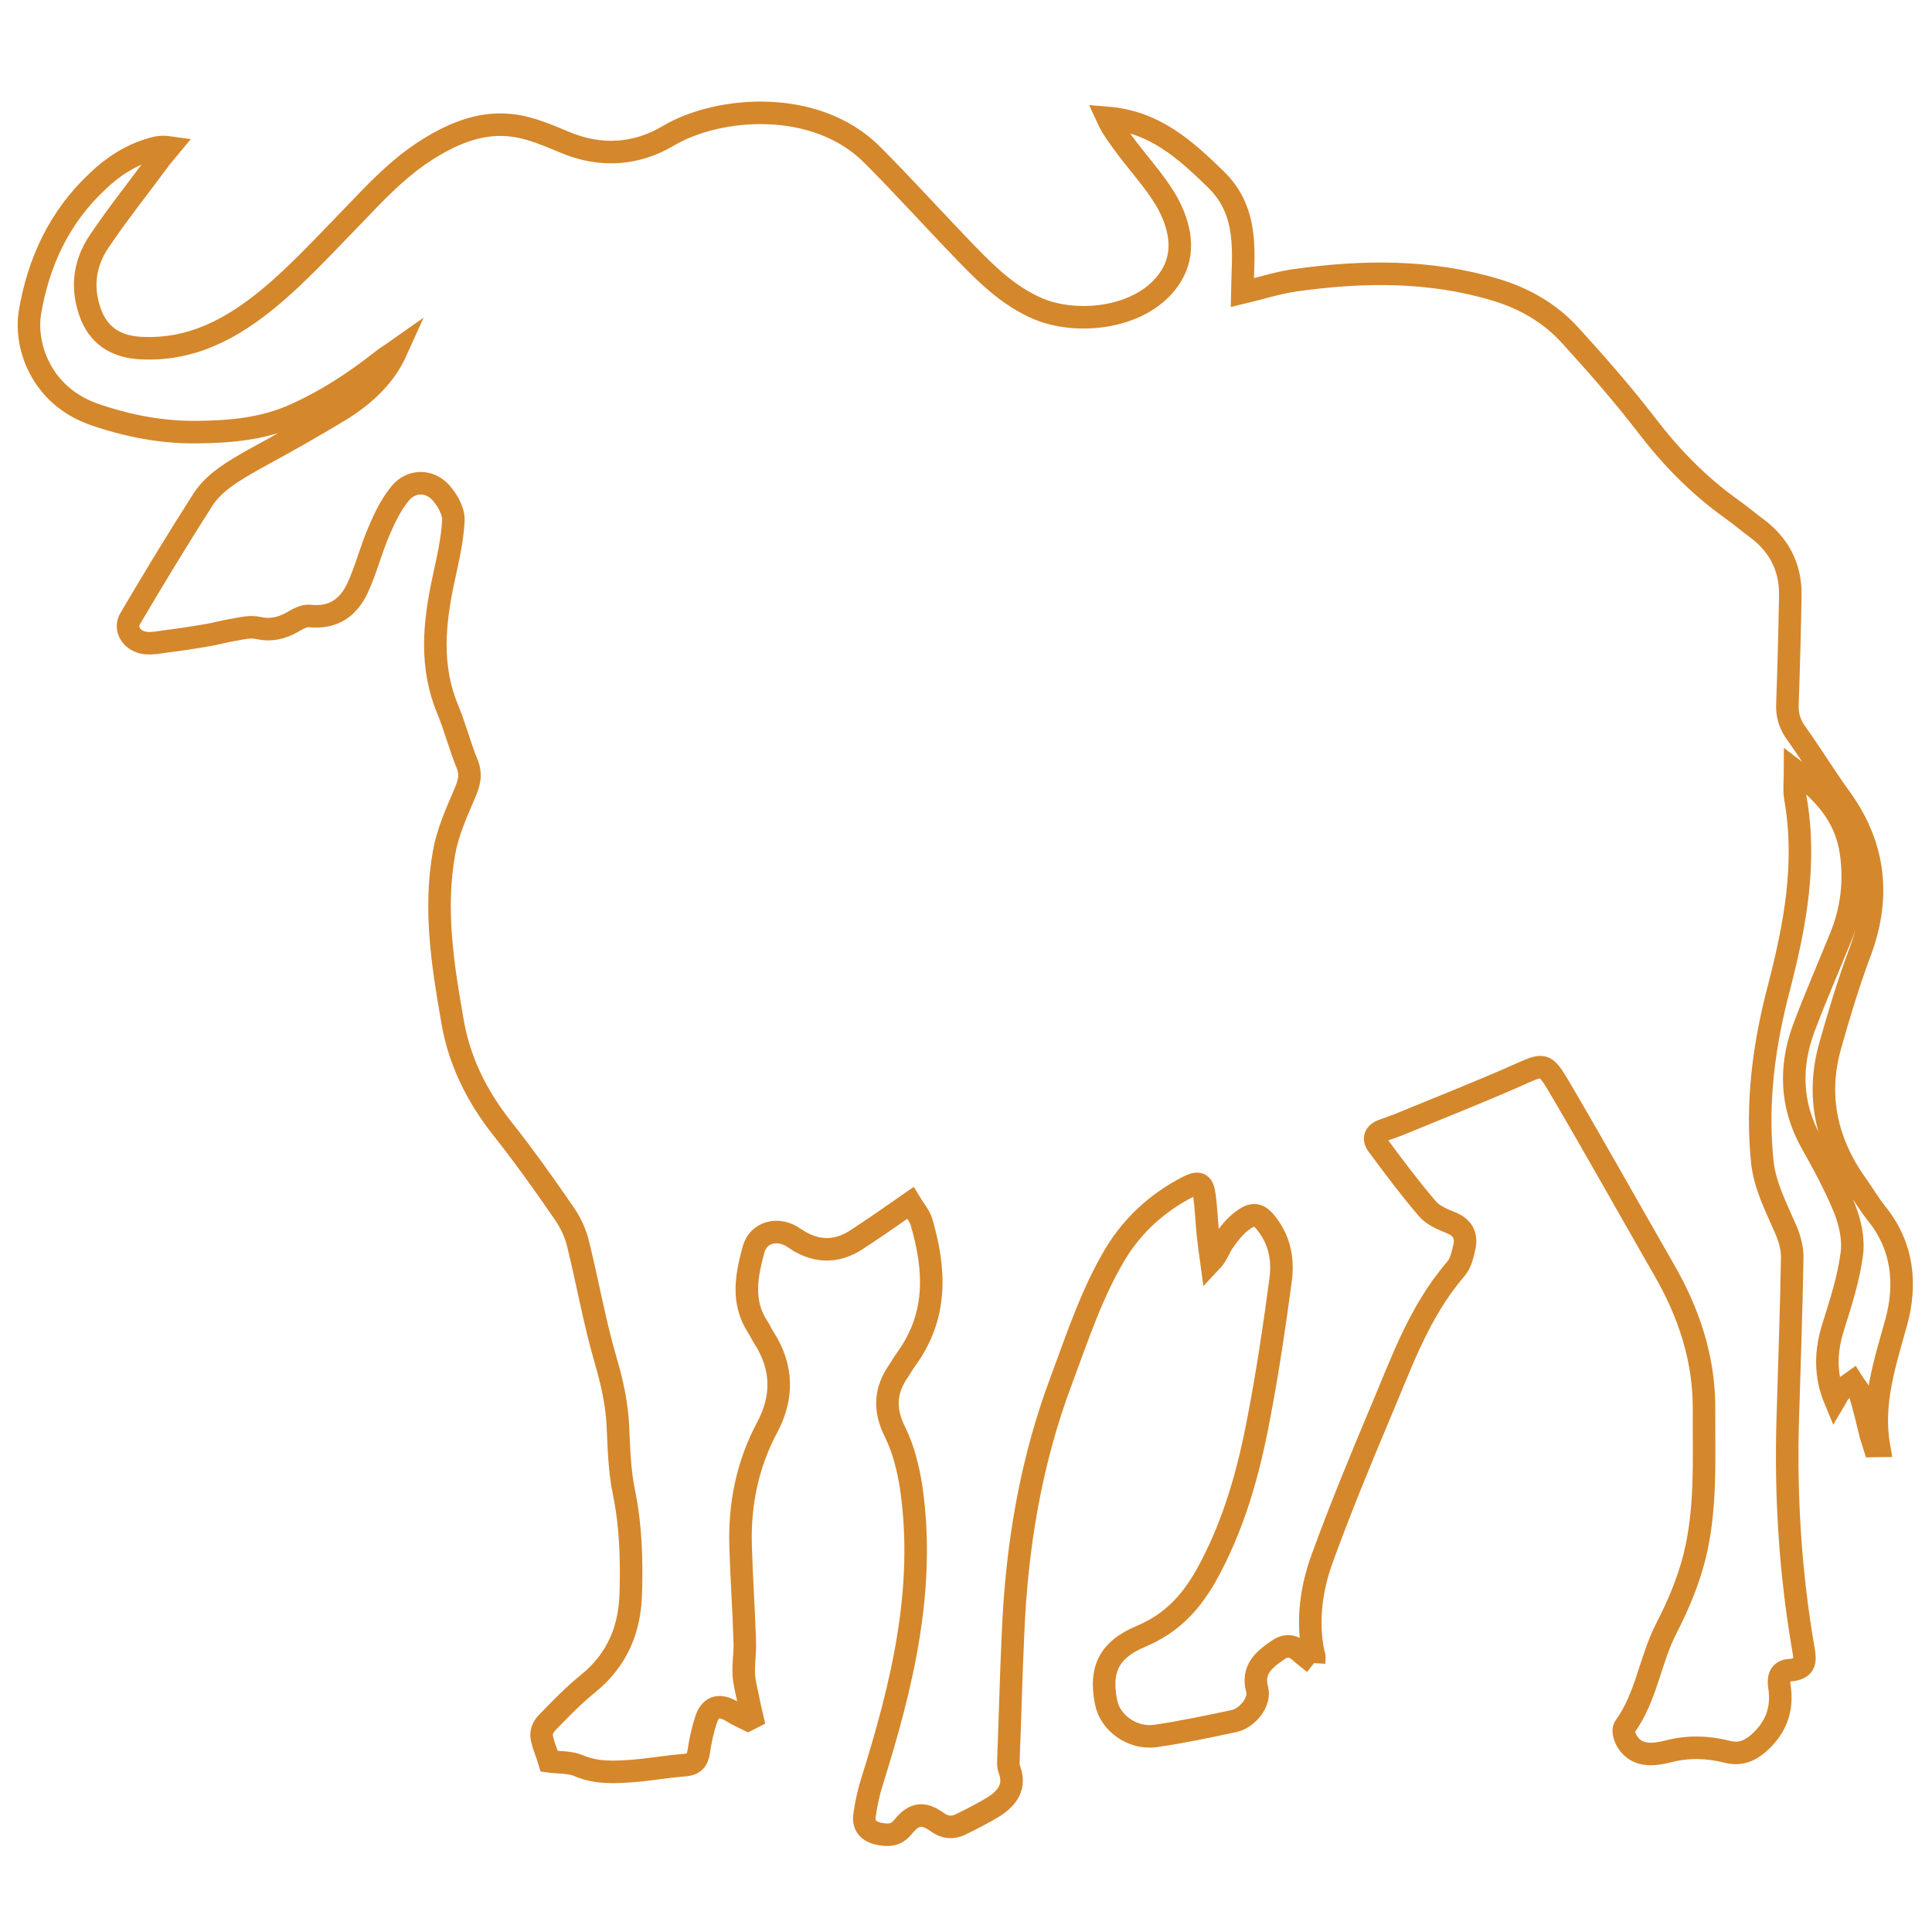 <?xml version="1.0" encoding="utf-8"?>
<!-- Generator: Adobe Illustrator 23.0.6, SVG Export Plug-In . SVG Version: 6.00 Build 0)  -->
<svg version="1.1" id="Ebene_1" xmlns="http://www.w3.org/2000/svg" xmlns:xlink="http://www.w3.org/1999/xlink" x="0px" y="0px"
	 viewBox="0 0 600 600" style="enable-background:new 0 0 600 600;" xml:space="preserve">
<style type="text/css">
	.st0{fill:none;stroke:#D5872C;stroke-width:7;stroke-miterlimit:10;}
</style>
<g>
	<path class="st0" d="M408.1,516.5c-2-1.6-3.3-2.6-4.4-3.6c-2.2-2-4.6-2.1-6.9-0.4c-4.4,3-8,6.1-6.4,12.1c1.1,3.9-3,9-7.2,9.9
		c-8,1.7-16,3.4-24.2,4.6c-7.2,1.1-14.3-4-15.5-10.5c-2-10,0.8-16.2,10.8-20.4c9.5-4,15.3-10.3,20.1-18.6
		c8.8-15.7,13.4-32.5,16.6-49.6c2.7-14.1,4.8-28.2,6.7-42.5c0.8-5.9-0.1-11.8-4-17c-2.4-3.3-4.2-4.1-7.5-1.7
		c-2.6,1.8-4.6,4.4-6.3,6.9c-1.3,1.8-1.9,4.1-3.7,6c-0.4-2.9-0.8-5.7-1.1-8.6c-0.4-4.1-0.5-8-1.1-12.1c-0.5-3.6-1.7-4.1-5.1-2.4
		c-9.5,4.9-17,11.8-22.4,20.6c-7.5,12.5-11.9,26.1-16.9,39.5c-9.6,25.5-13.9,51.9-15,78.7c-0.6,12.8-0.9,25.5-1.4,38.3
		c0,1.3-0.2,2.7,0.3,3.9c1.9,5.1-0.5,8.7-4.9,11.5c-3.3,2-6.8,3.8-10.3,5.5c-2.5,1.2-4.8,1-7.2-0.7c-4.3-3.1-7.2-2.8-10.6,1.4
		c-2,2.5-4.2,2.8-7,2.3c-3.8-0.6-5.5-2.7-5-5.9c0.5-3.7,1.3-7.2,2.4-10.7c9.3-29.7,16.6-59.6,12.1-90.9c-0.9-5.9-2.4-12-5-17.3
		c-3.5-6.9-3.2-13,1.1-19.1c0.8-1.2,1.5-2.5,2.4-3.7c9.7-13.4,9-27.7,4.7-42.4c-0.6-2.1-2.3-4-3.5-6c-5.9,4.1-11.3,7.9-16.7,11.4
		c-6.4,4.2-13,3.9-19.3-0.5c-4.9-3.5-11.2-2-12.7,3.6c-2.1,7.8-3.8,16,1.2,23.8c0.8,1.2,1.4,2.6,2.2,3.8c5.7,9,5.8,18.3,0.9,27.5
		c-6.3,11.8-8.7,24.2-8.3,37.1c0.3,9.9,1,19.9,1.3,29.8c0.1,3.3-0.5,6.6-0.3,9.9c0.1,2.3,0.7,4.6,1.2,6.9c0.4,2.2,0.9,4.4,1.4,6.5
		c-0.4,0.2-0.9,0.5-1.3,0.7c-1.6-0.8-3.3-1.5-4.8-2.5c-3.9-2.4-6.8-1.8-8.2,2.4c-1.1,3.3-1.8,6.6-2.3,10c-0.4,2.7-1.5,4-4.6,4.2
		c-5.3,0.4-10.7,1.4-16.1,1.8c-5.6,0.4-11.2,0.7-16.7-1.7c-2.7-1.1-6-0.9-9-1.3c-0.8-2.7-2-5.1-2.4-7.8c-0.2-1.3,0.6-3.1,1.6-4.1
		c4.2-4.3,8.2-8.5,12.9-12.3c9.2-7.5,12.9-17,13.2-28.1c0.3-10.4,0-20.8-2.1-31.1c-1.4-6.7-1.6-13.7-1.9-20.5
		c-0.3-7-1.8-13.8-3.8-20.6c-3.5-12-5.6-24.2-8.6-36.3c-0.8-3.3-2.3-6.5-4.3-9.4c-6.1-8.9-12.4-17.7-19.1-26.2
		c-8.2-10.3-13.7-21.6-15.7-34.2c-3-17.1-5.6-34.2-2.5-51.6c1.1-6.2,3.8-12.3,6.3-18.1c1.4-3.3,2.3-5.9,0.9-9.4
		c-2.3-5.6-3.8-11.6-6.1-17.1c-5.5-13.3-4.2-26.6-1.3-40.1c1.3-6.1,2.8-12.3,3.1-18.5c0.1-2.9-1.8-6.2-3.8-8.5
		c-3.6-4.1-9.3-4-12.7,0.1c-2.8,3.4-4.8,7.5-6.5,11.5c-2.6,5.9-4.1,12.2-6.8,18c-2.7,5.7-7.2,9.4-14.8,8.6c-1.7-0.2-3.7,0.9-5.2,1.8
		c-3.5,2-6.8,2.8-11,1.9c-2.2-0.5-4.8,0.1-7,0.5c-3.2,0.5-6.2,1.4-9.4,1.9c-4.1,0.7-8.1,1.3-12.2,1.8c-2,0.3-4.1,0.7-6.1,0.5
		c-4.3-0.4-6.9-4.4-4.8-7.7c7.3-12.4,14.7-24.6,22.5-36.8c3.6-5.6,9.7-9,15.6-12.4c9.2-5,18.3-10.1,27.2-15.5
		c7.4-4.6,13.7-10.4,17.3-18.4c-1.7,1.2-3.6,2.3-5.1,3.6c-8.1,6.3-16.6,11.9-26.2,16.2c-9.8,4.5-20.1,5.4-30.8,5.5
		c-11.1,0.1-21.6-2-32-5.6C12.8,122.8,7.6,107.5,9.3,97c2.6-15.3,8.9-29.4,21-40.7c4.8-4.6,10.3-8.2,17-10.1
		c1.6-0.5,3.2-0.7,5.3-0.4c-0.9,1.1-1.8,2.1-2.7,3.2c-6.4,8.7-13.2,17.2-19.2,26.1c-4.8,7.2-5.5,15.2-2.2,23.2
		c2.7,6.3,8,9.5,15.4,9.8c15.9,0.8,28.4-6.3,39.5-15.4c9.2-7.6,17.3-16.5,25.6-25c7.4-7.7,14.6-15.6,24.1-21.5
		c8.2-5.1,17.1-8.7,27.1-7.1c5.1,0.8,10.2,3,15,5c11.2,4.8,22.4,4,32.3-1.9c15.7-9.3,45.9-11.6,63.3,5.8
		c10.1,10.1,19.6,20.7,29.6,31c6.3,6.5,13,13,21.8,16.8c11.6,5,30.1,3.4,39.3-7.1c6.9-7.9,5.7-16.8,1.4-25.1
		c-3.4-6.3-8.5-11.8-12.9-17.6c-2.2-3-4.5-5.9-6.1-9.4c14.8,1.2,24.3,10,33.7,19.1c10.5,10.3,8.4,23,8.2,35.2c5.5-1.3,10.7-3,16-3.8
		c21.1-3,42.1-3.3,62.7,2.9c9,2.7,16.9,7.3,23,14c8.2,9,16.2,18.1,23.6,27.7c7.6,10,16.2,18.9,26.7,26.4c2.7,1.9,5.1,4,7.7,5.9
		c7.2,5.3,10.6,12.4,10.5,20.8c-0.2,11.4-0.5,22.8-0.9,34c-0.1,3.4,0.7,6.1,2.8,9c4.8,6.7,9.1,13.8,14,20.5
		c10.7,15.1,12,31,5.6,47.8c-3.5,9.4-6.4,19-9.1,28.6c-4.4,15.5-1.3,30,8.3,43.4c2,2.8,3.7,5.7,5.8,8.4c8.6,10.4,9.6,22.4,6.4,34.1
		c-3.5,12.7-7.7,25-5.4,38.4c-0.5,0-0.9,0.1-1.4,0.1c-0.3-1-0.7-2-1-3c-1.1-4.4-2.1-8.8-3.4-13.1c-0.4-1.4-1.6-2.5-2.4-3.8
		c-1.4,1-2.8,1.9-4,3.1c-0.6,0.5-0.8,1.4-1.4,2.4c-3.2-7.7-3-15.1-0.5-22.9c2.3-7.3,4.7-14.7,5.7-22.4c0.6-4.6-0.5-9.7-2.3-14.2
		c-2.9-7-6.6-13.9-10.4-20.6c-6.3-11.5-6.6-23.3-2.3-35.1c3.6-9.6,7.7-19,11.6-28.6c3.4-8.4,4.4-17.1,3.2-25.8
		c-1.4-10.2-6.7-17.7-17.4-25.8c0,3.1-0.4,5.9,0.1,8.7c3.5,20-0.1,39.3-5.1,58.6c-4.7,17.8-7.1,35.8-5.2,54.2
		c0.8,7.5,4.3,14.1,7.2,20.8c1.2,2.8,2.1,5.8,2.1,8.8c-0.3,16.8-0.9,33.7-1.4,50.5c-0.7,24,0.8,47.8,4.9,71.5
		c0.6,3.4,0.7,5.9-4.3,6.3c-3.3,0.2-3.5,2.7-3.2,5c1.1,6.9-0.9,12.8-6.5,17.7c-3,2.6-6,3.6-9.8,2.6c-6-1.5-12-1.7-18.2-0.1
		c-4.4,1.1-9.5,1.8-12.6-2.8c-0.9-1.3-1.7-3.8-0.9-4.8c6.8-9.4,7.8-20.8,13-30.8c3.6-7,6.7-14.4,8.6-21.9c3.8-15.1,2.9-30.6,3-45.9
		c0.1-15.7-4.7-30.1-12.6-43.7c-10.8-18.8-21.4-37.8-32.4-56.5c-4.6-7.7-4.7-7.2-13.1-3.5c-12.2,5.4-24.5,10.2-36.8,15.3
		c-1.5,0.6-3.1,1.1-4.7,1.7c-2.8,1-3.2,2.8-1.6,4.8c4.9,6.6,9.9,13.3,15.3,19.6c1.6,1.9,4.5,3.2,7,4.2c4,1.5,5.2,4.1,4.5,7.6
		c-0.6,2.4-1.1,5.1-2.7,6.9c-11.7,13.6-17.1,29.9-23.8,45.5c-6.1,14.5-12.1,29.1-17.5,43.9c-3.6,9.7-5,19.8-2.9,30.1
		C408.3,514.3,408.2,514.9,408.1,516.5"/>
</g>
</svg>

